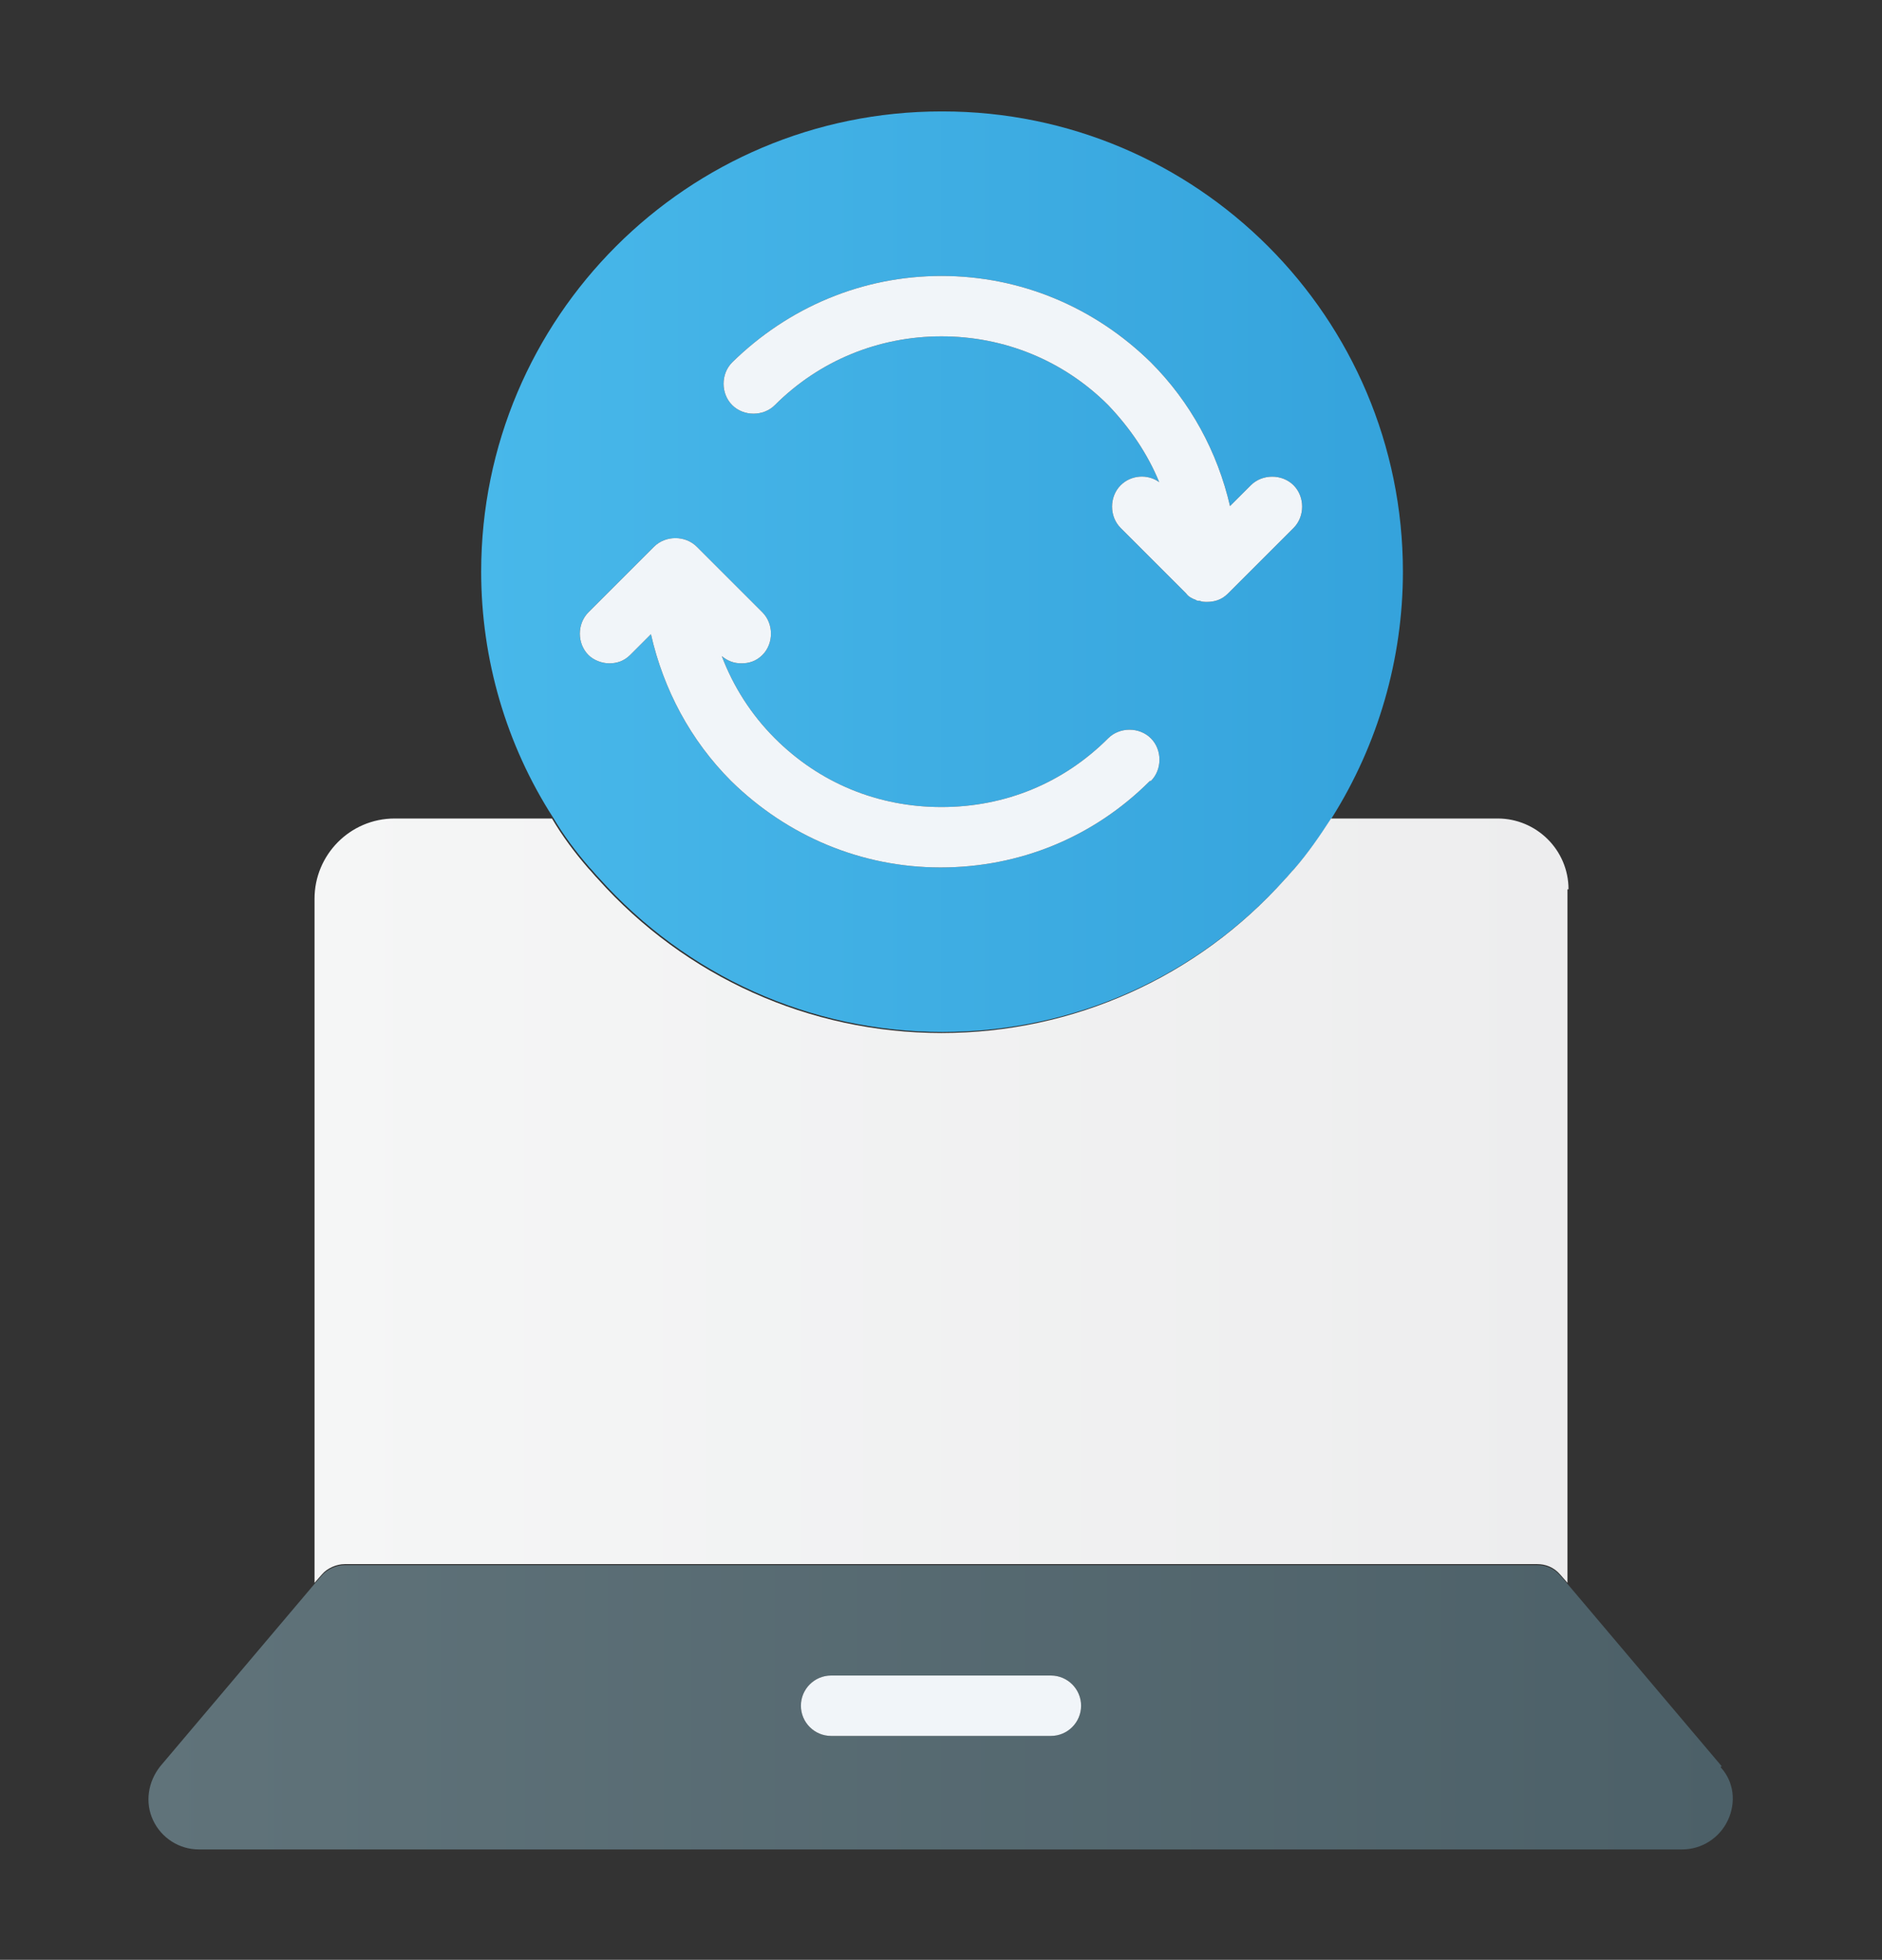 <?xml version="1.0" encoding="UTF-8"?>
<svg id="Layer_1" data-name="Layer 1" xmlns="http://www.w3.org/2000/svg" xmlns:xlink="http://www.w3.org/1999/xlink" viewBox="0 0 18.07 18.82">
  <rect x="0" y="0" width="18.07" height="18.82" fill="#333333" stroke="none"/>
  <defs>
    <style>
      .cls-1 {
        fill: url(#New_Gradient_Swatch_copy_13);
      }

      .cls-2 {
        fill: #f1f5f9;
      }

      .cls-3 {
        fill: url(#New_Gradient_Swatch_4);
      }

      .cls-4 {
        fill: url(#New_Gradient_Swatch_copy);
      }
    </style>
    <linearGradient id="New_Gradient_Swatch_copy" data-name="New Gradient Swatch copy" x1="1.43" y1="16.38" x2="16.64" y2="16.38" gradientUnits="userSpaceOnUse">
      <stop offset="0" stop-color="#60737a"/>
      <stop offset="1" stop-color="#4c6068"/>
    </linearGradient>
    <linearGradient id="New_Gradient_Swatch_copy_13" data-name="New Gradient Swatch copy 13" x1="4.61" y1="5.49" x2="13.46" y2="5.49" gradientUnits="userSpaceOnUse">
      <stop offset="0" stop-color="#48b8ea"/>
      <stop offset="1" stop-color="#35a3dc"/>
    </linearGradient>
    <linearGradient id="New_Gradient_Swatch_4" data-name="New Gradient Swatch 4" x1="3.02" y1="11.53" x2="15.05" y2="11.53" gradientUnits="userSpaceOnUse">
      <stop offset="0" stop-color="#f5f6f6"/>
      <stop offset="1" stop-color="#ededee"/>
    </linearGradient>
  </defs>
  <g>
    <path class="cls-4" d="M16.53,16.96l-1.48-1.75-.07-.08c-.06-.07-.14-.1-.22-.1H3.31c-.08,0-.17.04-.22.1l-.07.08-1.48,1.75c-.12.15-.15.35-.07.52.08.17.25.28.44.28h14.24c.19,0,.36-.11.44-.28.08-.17.06-.37-.07-.51ZM10.09,16.67h-2.11c-.16,0-.29-.13-.29-.29s.13-.29.29-.29h2.11c.16,0,.29.13.29.29s-.13.29-.29.29Z"/>
    <path class="cls-2" d="M10.38,16.38c0,.16-.13.29-.29.29h-2.11c-.16,0-.29-.13-.29-.29s.13-.29.29-.29h2.11c.16,0,.29.13.29.29Z"/>
  </g>
  <g>
    <path class="cls-1" d="M9.04,1.07c-2.44,0-4.42,1.98-4.42,4.42,0,.84.24,1.66.69,2.36.1.17.22.33.35.48.03.03.06.07.09.1.84.94,2.03,1.48,3.3,1.48s2.46-.54,3.3-1.48c.03-.03.06-.07.09-.1.13-.15.24-.31.35-.48.44-.7.68-1.52.68-2.36,0-2.44-1.98-4.42-4.42-4.42ZM11.04,7.5c-.54.54-1.25.83-2.01.83s-1.47-.3-2.01-.83c-.39-.39-.65-.88-.77-1.41l-.2.2c-.06.06-.13.08-.2.08s-.15-.03-.2-.08c-.11-.11-.11-.3,0-.41l.63-.63c.11-.11.3-.11.41,0l.63.63c.11.11.11.3,0,.41-.06.06-.13.08-.2.08-.07,0-.13-.02-.19-.07.11.29.28.56.51.79.43.43.99.66,1.6.66s1.17-.23,1.6-.66c.11-.11.3-.11.41,0,.11.11.11.3,0,.41ZM12.42,5.07l-.63.63c-.06.06-.13.08-.2.08-.02,0-.05,0-.07-.01-.01,0-.03,0-.04-.01-.03-.01-.07-.03-.09-.06l-.63-.63c-.11-.11-.11-.3,0-.41.1-.1.26-.11.37-.03-.11-.27-.28-.52-.49-.74-.43-.43-1-.66-1.6-.66s-1.17.23-1.6.66c-.11.11-.3.11-.41,0-.11-.11-.11-.3,0-.41.54-.53,1.25-.83,2.01-.83s1.47.3,2.01.83c.38.38.64.86.76,1.38l.2-.2c.11-.11.3-.11.41,0s.11.3,0,.41Z"/>
    <path class="cls-2" d="M11.04,7.5c-.54.54-1.25.83-2.01.83s-1.47-.3-2.01-.83c-.39-.39-.65-.88-.77-1.41l-.2.2c-.06.06-.13.08-.2.08s-.15-.03-.2-.08c-.11-.11-.11-.3,0-.41l.63-.63c.11-.11.3-.11.41,0l.63.63c.11.11.11.3,0,.41-.06.06-.13.08-.2.08-.07,0-.13-.02-.19-.07.11.29.28.56.51.79.43.43.99.66,1.6.66s1.17-.23,1.6-.66c.11-.11.3-.11.41,0,.11.11.11.3,0,.41Z"/>
    <path class="cls-2" d="M12.42,5.07l-.63.63c-.06.06-.13.08-.2.08-.02,0-.05,0-.07-.01-.01,0-.03,0-.04-.01-.03-.01-.07-.03-.09-.06l-.63-.63c-.11-.11-.11-.3,0-.41.1-.1.26-.11.37-.03-.11-.27-.28-.52-.49-.74-.43-.43-1-.66-1.6-.66s-1.17.23-1.6.66c-.11.11-.3.11-.41,0-.11-.11-.11-.3,0-.41.54-.53,1.25-.83,2.01-.83s1.47.3,2.01.83c.38.38.64.86.76,1.38l.2-.2c.11-.11.3-.11.41,0s.11.3,0,.41Z"/>
    <path class="cls-3" d="M15.05,8.54v6.66l-.07-.08c-.06-.07-.14-.1-.22-.1H3.31c-.08,0-.17.04-.22.1l-.07.08v-6.57c0-.42.34-.77.77-.77h1.51c.1.17.22.33.35.48.03.03.06.07.09.1.84.94,2.03,1.48,3.3,1.48s2.46-.54,3.3-1.48c.03-.03.06-.07.09-.1.13-.15.24-.31.35-.48h1.6c.37,0,.68.3.68.68Z"/>
  </g>
</svg>